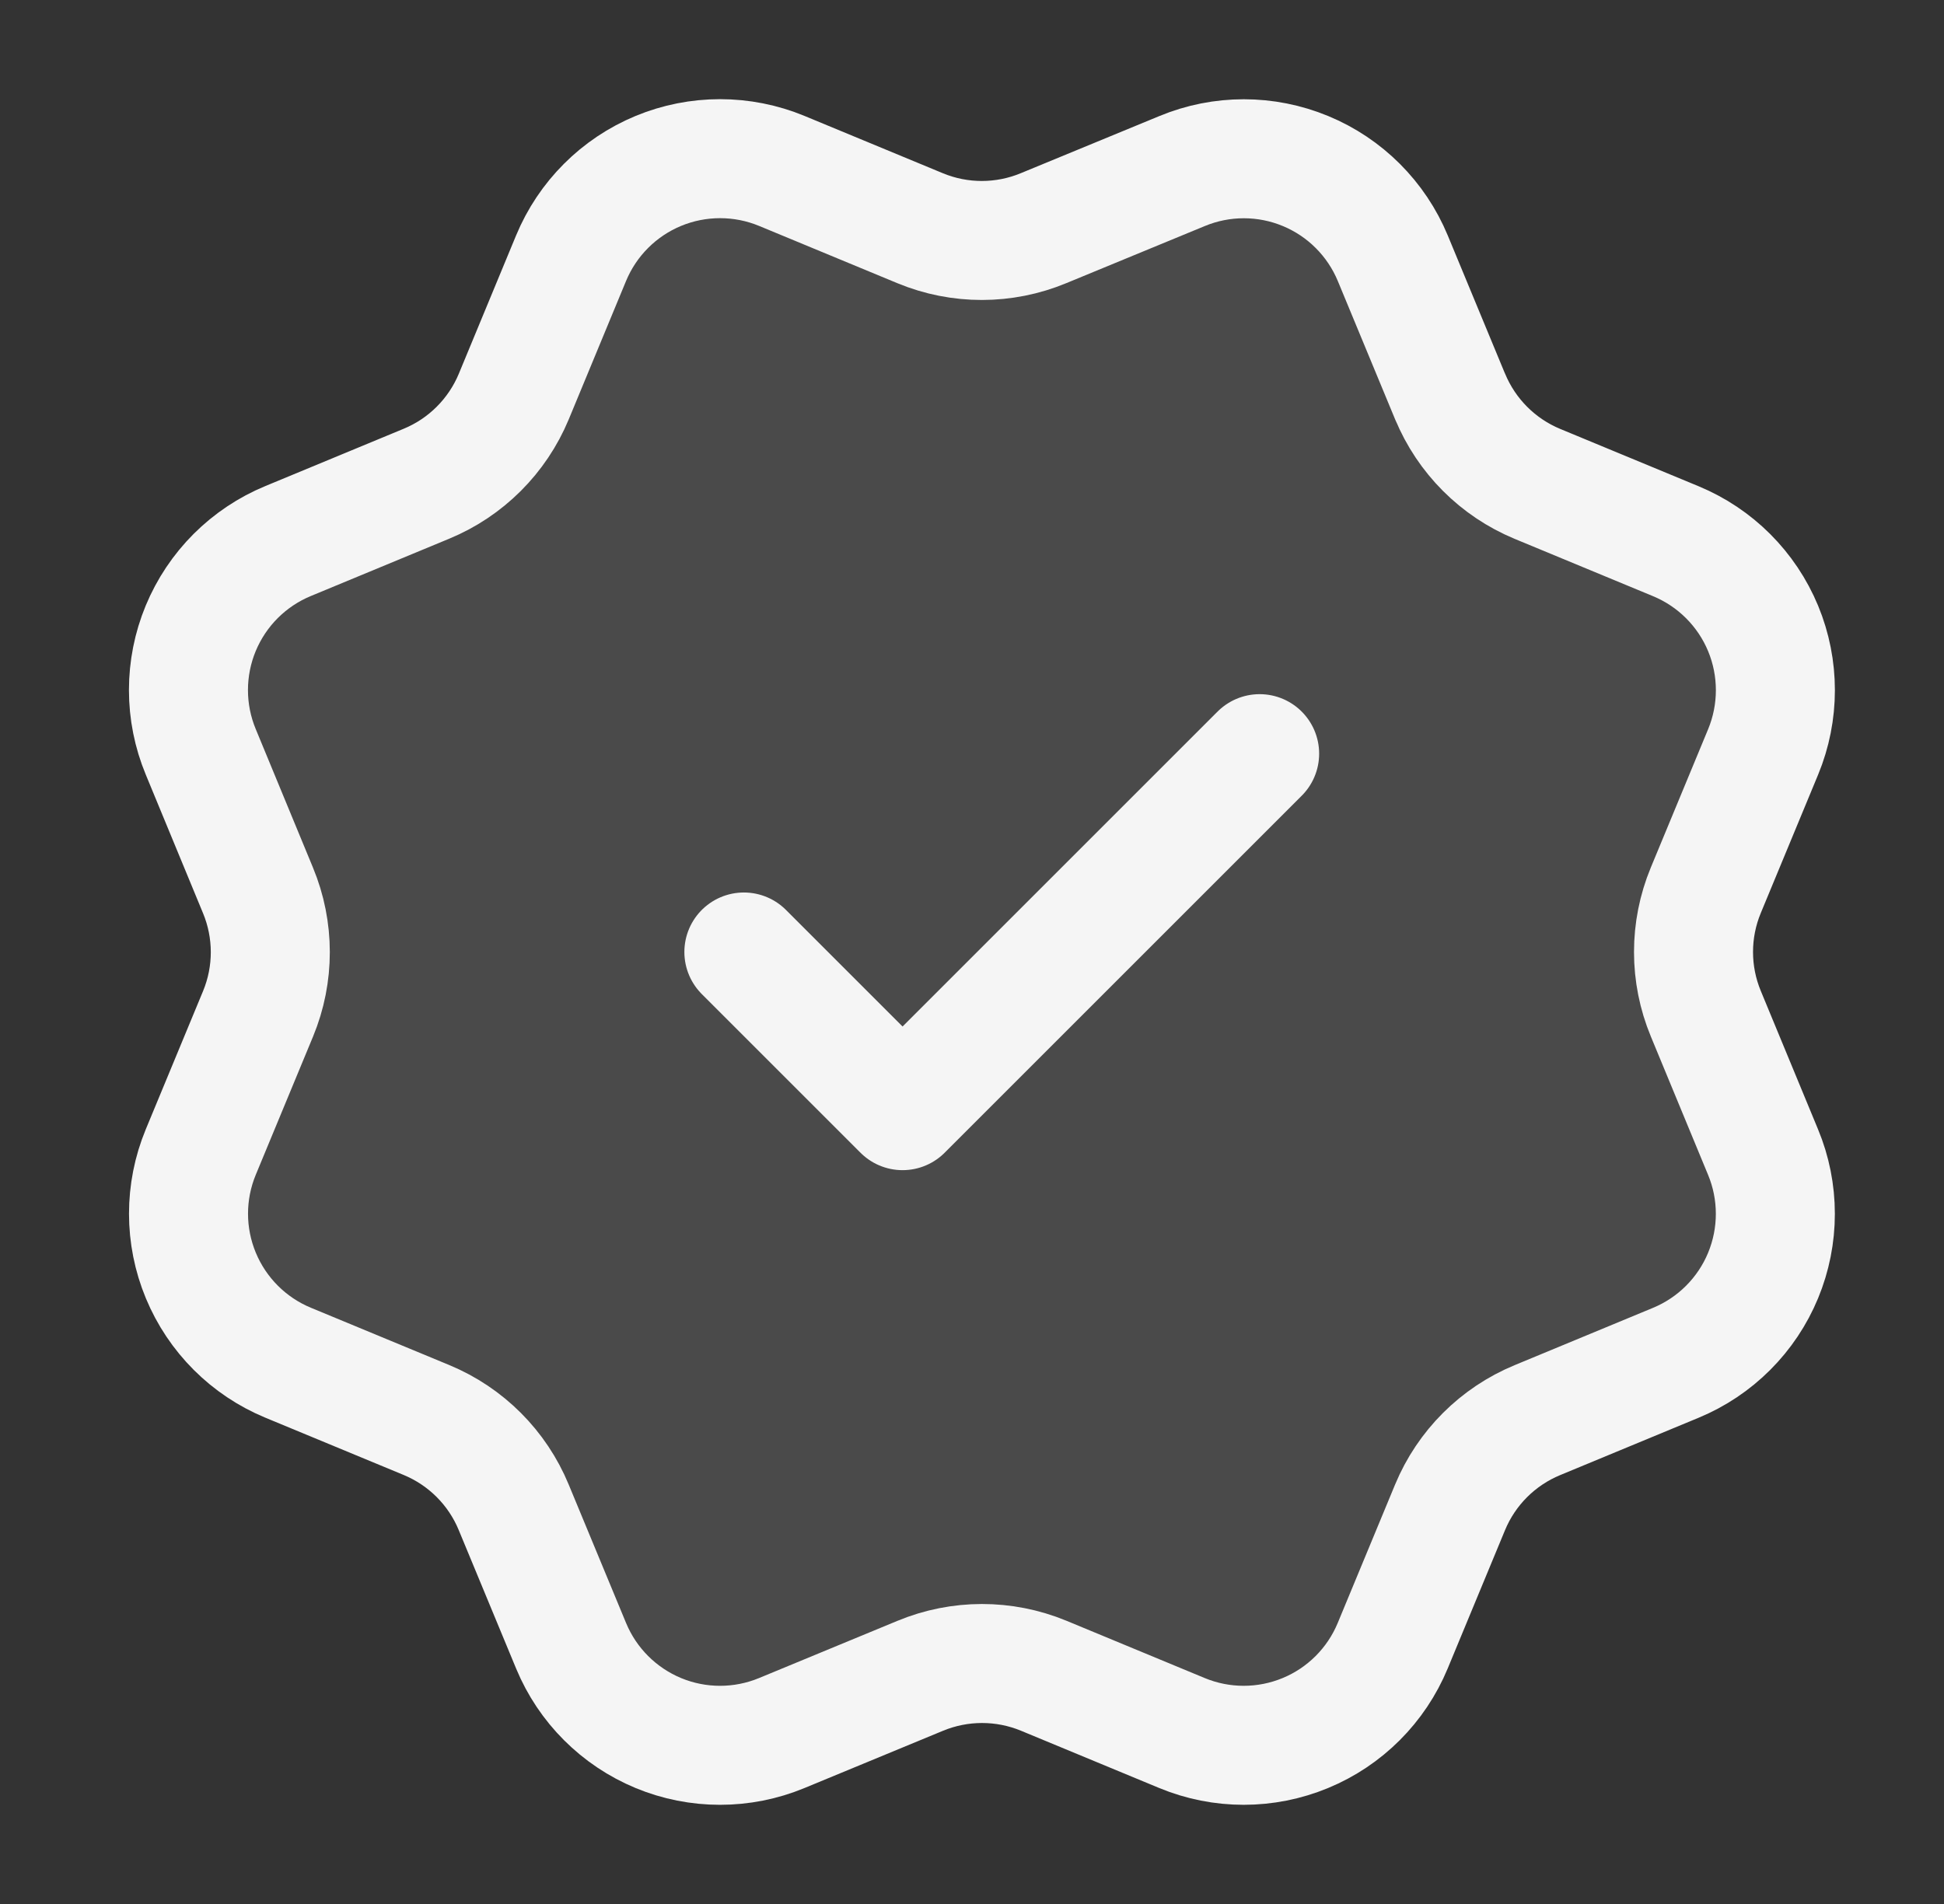 <svg width="49" height="48" viewBox="0 0 49 48" fill="none" xmlns="http://www.w3.org/2000/svg">
<rect x="0" y="0" width="49" height="48" fill="#333333" stroke="none"/>
<path opacity="0.12" d="M36.552 9.997C36.964 10.993 37.755 11.785 38.75 12.198L42.24 13.644C43.237 14.057 44.028 14.848 44.441 15.844C44.853 16.84 44.853 17.959 44.441 18.956L42.996 22.444C42.583 23.44 42.583 24.561 42.997 25.557L44.439 29.044C44.644 29.537 44.749 30.066 44.749 30.6C44.749 31.134 44.644 31.663 44.44 32.156C44.236 32.65 43.936 33.098 43.558 33.476C43.181 33.853 42.732 34.153 42.239 34.357L38.751 35.802C37.755 36.214 36.963 37.004 36.55 38L35.104 41.49C34.691 42.486 33.9 43.278 32.904 43.69C31.908 44.103 30.788 44.103 29.792 43.69L26.305 42.245C25.308 41.834 24.19 41.835 23.194 42.248L19.704 43.691C18.708 44.103 17.59 44.103 16.595 43.691C15.6 43.278 14.809 42.488 14.396 41.493L12.949 38.001C12.538 37.005 11.747 36.213 10.752 35.8L7.261 34.354C6.266 33.942 5.475 33.151 5.062 32.155C4.649 31.16 4.648 30.041 5.06 29.045L6.505 25.557C6.917 24.561 6.916 23.442 6.503 22.447L5.06 18.954C4.855 18.46 4.75 17.931 4.75 17.397C4.75 16.863 4.855 16.334 5.059 15.841C5.264 15.347 5.563 14.899 5.941 14.521C6.319 14.144 6.767 13.844 7.261 13.64L10.749 12.195C11.744 11.784 12.535 10.994 12.949 10L14.394 6.51C14.807 5.513 15.598 4.722 16.594 4.309C17.59 3.897 18.71 3.897 19.706 4.309L23.194 5.754C24.19 6.166 25.309 6.165 26.304 5.752L29.796 4.312C30.792 3.899 31.911 3.899 32.907 4.312C33.903 4.724 34.694 5.516 35.107 6.512L36.553 10.003L36.552 9.997Z" fill="#F5F5F5"/>
<path d="M18.75 24L22.75 28L31.75 19M36.552 9.997C36.964 10.993 37.755 11.785 38.75 12.198L42.24 13.644C43.237 14.057 44.028 14.848 44.441 15.844C44.853 16.84 44.853 17.959 44.441 18.956L42.996 22.444C42.583 23.44 42.583 24.561 42.997 25.557L44.439 29.044C44.644 29.537 44.749 30.066 44.749 30.6C44.749 31.134 44.644 31.663 44.44 32.156C44.236 32.65 43.936 33.098 43.558 33.476C43.181 33.853 42.732 34.153 42.239 34.357L38.751 35.802C37.755 36.214 36.963 37.004 36.55 38L35.104 41.49C34.691 42.486 33.9 43.278 32.904 43.69C31.908 44.103 30.788 44.103 29.792 43.69L26.305 42.245C25.308 41.834 24.19 41.835 23.194 42.248L19.704 43.691C18.708 44.103 17.59 44.103 16.595 43.691C15.6 43.278 14.809 42.488 14.396 41.493L12.949 38.001C12.538 37.005 11.747 36.213 10.752 35.8L7.261 34.354C6.266 33.942 5.475 33.151 5.062 32.155C4.649 31.16 4.648 30.041 5.06 29.045L6.505 25.557C6.917 24.561 6.916 23.442 6.503 22.447L5.06 18.954C4.855 18.46 4.75 17.931 4.75 17.397C4.75 16.863 4.855 16.334 5.059 15.841C5.264 15.347 5.563 14.899 5.941 14.521C6.319 14.144 6.767 13.844 7.261 13.64L10.749 12.195C11.744 11.784 12.535 10.994 12.949 10L14.394 6.51C14.807 5.513 15.598 4.722 16.594 4.309C17.59 3.897 18.71 3.897 19.706 4.309L23.194 5.754C24.19 6.166 25.309 6.165 26.304 5.752L29.796 4.312C30.792 3.899 31.911 3.899 32.907 4.312C33.903 4.724 34.694 5.516 35.107 6.512L36.553 10.003L36.552 9.997Z" stroke="#F5F5F5" stroke-width="3" stroke-linecap="round" stroke-linejoin="round"/>
</svg>
